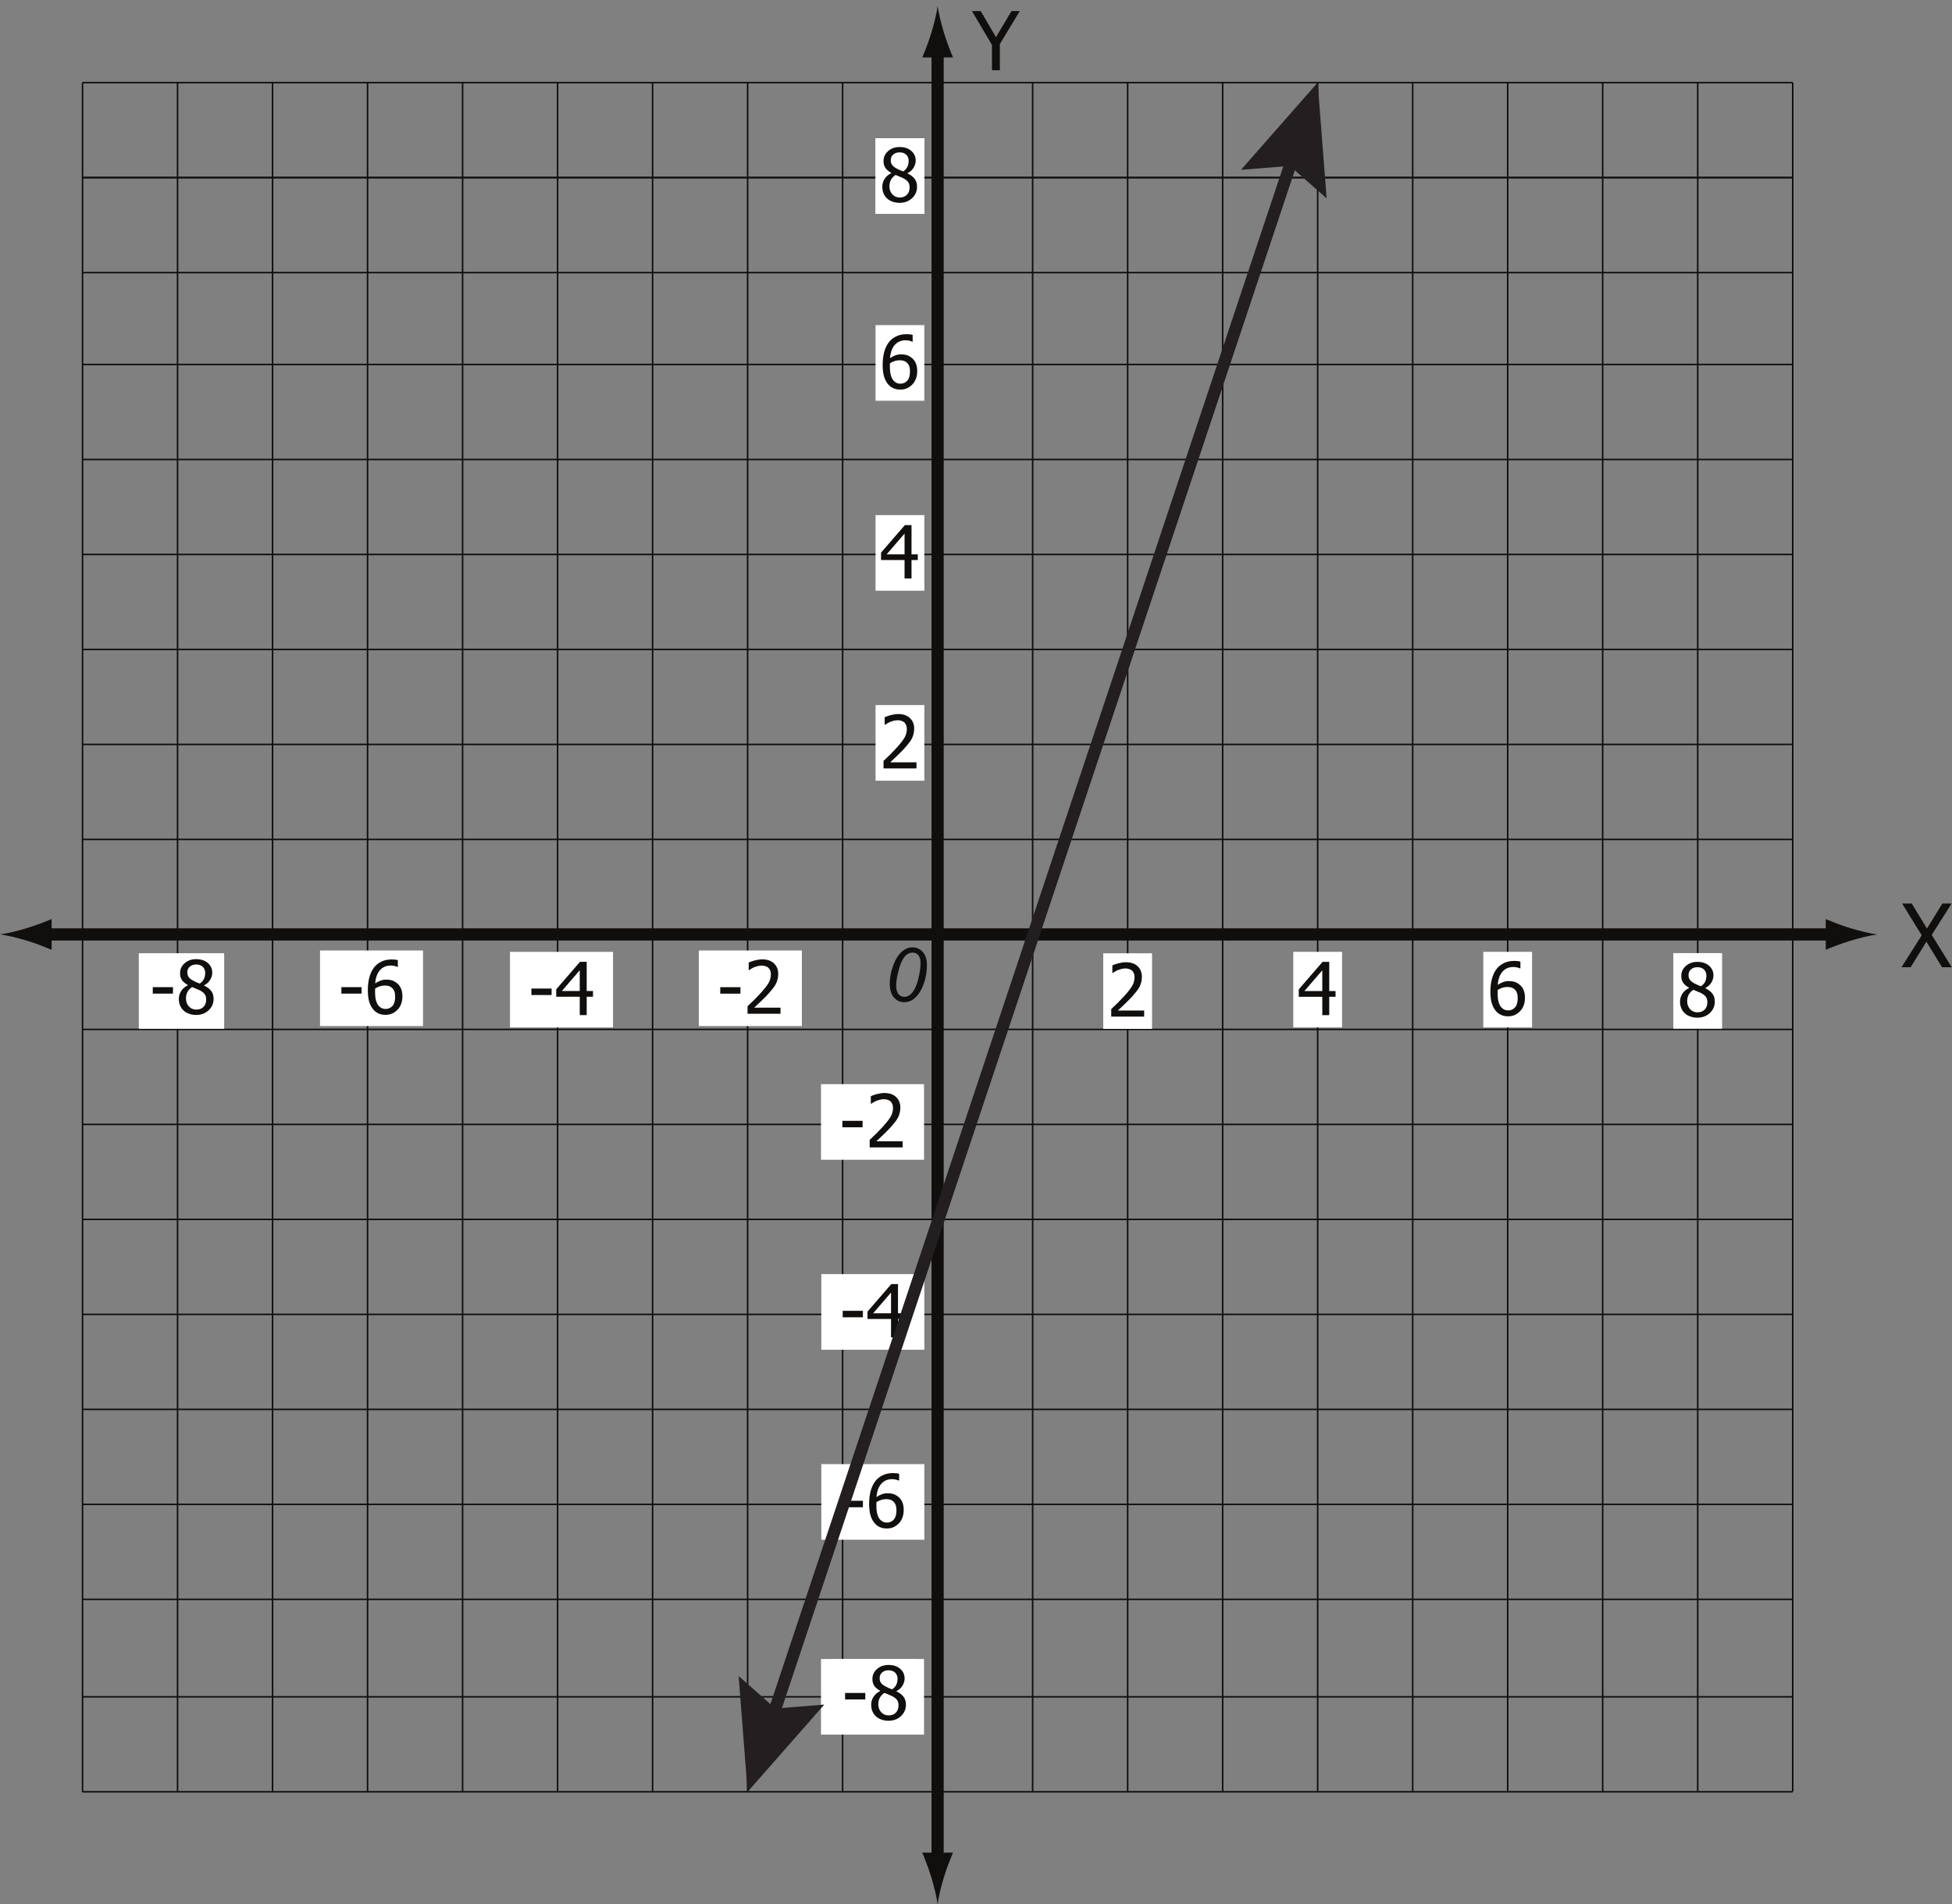 <?xml version="1.0" encoding="UTF-8"?>
<svg xmlns="http://www.w3.org/2000/svg" xmlns:xlink="http://www.w3.org/1999/xlink" width="320.241pt" height="312.464pt" viewBox="0 0 320.241 312.464" version="1.1">
<rect x="0" y="0" width="320.241" height="312.464" fill="#808080" stroke="none"/>
<defs>
<g>
<symbol overflow="visible" id="glyph0-0">
<path style="stroke:none;" d="M 1.672 0 L 1.672 -10.016 L 11.672 -10.016 L 11.672 0 Z M 2.5 -0.828 L 10.844 -0.828 L 10.844 -9.172 L 2.5 -9.172 Z M 2.5 -0.828 "/>
</symbol>
<symbol overflow="visible" id="glyph0-1">
<path style="stroke:none;" d="M 7.766 -9.703 L 4.5 -4.297 L 4.5 0 L 3.203 0 L 3.203 -4.156 L -0.078 -9.703 L 1.359 -9.703 L 3.859 -5.422 L 6.406 -9.703 Z M 7.766 -9.703 "/>
</symbol>
<symbol overflow="visible" id="glyph1-0">
<path style="stroke:none;" d="M 1.797 0 L 1.797 -10.781 L 12.578 -10.781 L 12.578 0 Z M 2.703 -0.906 L 11.688 -0.906 L 11.688 -9.891 L 2.703 -9.891 Z M 2.703 -0.906 "/>
</symbol>
<symbol overflow="visible" id="glyph1-1">
<path style="stroke:none;" d="M 8.297 0 L 6.703 0 L 4.141 -4.188 L 1.562 0 L 0.062 0 L 3.375 -5.234 L 0.156 -10.453 L 1.734 -10.453 L 4.234 -6.344 L 6.766 -10.453 L 8.281 -10.453 L 5.016 -5.297 Z M 8.297 0 "/>
</symbol>
<symbol overflow="visible" id="glyph2-0">
<path style="stroke:none;" d="M 1.5 0 L 1.5 -9.031 L 10.531 -9.031 L 10.531 0 Z M 2.25 -0.75 L 9.781 -0.75 L 9.781 -8.266 L 2.25 -8.266 Z M 2.25 -0.75 "/>
</symbol>
<symbol overflow="visible" id="glyph2-1">
<path style="stroke:none;" d="M 6.047 0 L 0.641 0 L 0.641 -1.234 C 1.023 -1.598 1.391 -1.945 1.734 -2.281 C 2.078 -2.625 2.414 -2.977 2.75 -3.344 C 3.414 -4.07 3.867 -4.656 4.109 -5.094 C 4.348 -5.531 4.469 -5.988 4.469 -6.469 C 4.469 -6.707 4.43 -6.914 4.359 -7.094 C 4.285 -7.281 4.18 -7.438 4.047 -7.562 C 3.91 -7.676 3.75 -7.758 3.562 -7.812 C 3.383 -7.875 3.191 -7.906 2.984 -7.906 C 2.773 -7.906 2.562 -7.879 2.344 -7.828 C 2.133 -7.773 1.93 -7.711 1.734 -7.641 C 1.566 -7.566 1.406 -7.484 1.25 -7.391 C 1.102 -7.297 0.984 -7.219 0.891 -7.156 L 0.828 -7.156 L 0.828 -8.406 C 1.066 -8.52 1.398 -8.633 1.828 -8.75 C 2.266 -8.863 2.676 -8.922 3.062 -8.922 C 3.875 -8.922 4.508 -8.703 4.969 -8.266 C 5.438 -7.836 5.672 -7.254 5.672 -6.516 C 5.672 -6.18 5.629 -5.867 5.547 -5.578 C 5.473 -5.285 5.363 -5.016 5.219 -4.766 C 5.07 -4.516 4.895 -4.266 4.688 -4.016 C 4.488 -3.766 4.273 -3.516 4.047 -3.266 C 3.68 -2.867 3.27 -2.453 2.812 -2.016 C 2.363 -1.586 2.004 -1.25 1.734 -1 L 6.047 -1 Z M 6.047 0 "/>
</symbol>
<symbol overflow="visible" id="glyph2-2">
<path style="stroke:none;" d="M 6.266 -3.016 L 5.234 -3.016 L 5.234 0 L 4.094 0 L 4.094 -3.016 L 0.234 -3.016 L 0.234 -4.234 L 4.141 -8.75 L 5.234 -8.75 L 5.234 -3.953 L 6.266 -3.953 Z M 4.094 -3.953 L 4.094 -7.359 L 1.156 -3.953 Z M 4.094 -3.953 "/>
</symbol>
<symbol overflow="visible" id="glyph2-3">
<path style="stroke:none;" d="M 6.172 -2.844 C 6.172 -2.383 6.098 -1.961 5.953 -1.578 C 5.805 -1.203 5.609 -0.891 5.359 -0.641 C 5.086 -0.367 4.789 -0.16 4.469 -0.016 C 4.145 0.117 3.785 0.188 3.391 0.188 C 2.992 0.188 2.633 0.117 2.312 -0.016 C 1.988 -0.148 1.707 -0.348 1.469 -0.609 C 1.164 -0.93 0.926 -1.352 0.75 -1.875 C 0.582 -2.406 0.5 -3.062 0.5 -3.844 C 0.5 -4.602 0.578 -5.289 0.734 -5.906 C 0.891 -6.52 1.129 -7.051 1.453 -7.5 C 1.773 -7.945 2.188 -8.289 2.688 -8.531 C 3.188 -8.781 3.766 -8.906 4.422 -8.906 C 4.617 -8.906 4.801 -8.895 4.969 -8.875 C 5.133 -8.863 5.285 -8.832 5.422 -8.781 L 5.422 -7.672 L 5.359 -7.672 C 5.254 -7.723 5.102 -7.773 4.906 -7.828 C 4.707 -7.879 4.492 -7.906 4.266 -7.906 C 3.535 -7.906 2.945 -7.656 2.5 -7.156 C 2.051 -6.664 1.785 -5.938 1.703 -4.969 C 1.984 -5.164 2.27 -5.316 2.562 -5.422 C 2.852 -5.535 3.176 -5.594 3.531 -5.594 C 3.863 -5.594 4.16 -5.555 4.422 -5.484 C 4.68 -5.41 4.945 -5.27 5.219 -5.062 C 5.539 -4.82 5.781 -4.516 5.938 -4.141 C 6.094 -3.773 6.172 -3.344 6.172 -2.844 Z M 4.984 -2.797 C 4.984 -3.148 4.938 -3.445 4.844 -3.688 C 4.75 -3.938 4.594 -4.145 4.375 -4.312 C 4.227 -4.438 4.055 -4.52 3.859 -4.562 C 3.672 -4.602 3.473 -4.625 3.266 -4.625 C 2.992 -4.625 2.727 -4.582 2.469 -4.5 C 2.207 -4.414 1.953 -4.297 1.703 -4.141 C 1.691 -4.055 1.688 -3.973 1.688 -3.891 C 1.688 -3.805 1.688 -3.707 1.688 -3.594 C 1.688 -2.977 1.742 -2.484 1.859 -2.109 C 1.973 -1.742 2.117 -1.469 2.297 -1.281 C 2.473 -1.094 2.648 -0.961 2.828 -0.891 C 3.004 -0.816 3.195 -0.781 3.406 -0.781 C 3.875 -0.781 4.254 -0.945 4.547 -1.281 C 4.836 -1.613 4.984 -2.117 4.984 -2.797 Z M 4.984 -2.797 "/>
</symbol>
<symbol overflow="visible" id="glyph2-4">
<path style="stroke:none;" d="M 3.844 -3.297 L 0.531 -3.297 L 0.531 -4.359 L 3.844 -4.359 Z M 3.844 -3.297 "/>
</symbol>
<symbol overflow="visible" id="glyph2-5">
<path style="stroke:none;" d="M 4.766 -6.703 C 4.766 -7.098 4.633 -7.426 4.375 -7.688 C 4.113 -7.945 3.75 -8.078 3.281 -8.078 C 2.852 -8.078 2.504 -7.957 2.234 -7.719 C 1.961 -7.488 1.828 -7.176 1.828 -6.781 C 1.828 -6.488 1.895 -6.242 2.031 -6.047 C 2.164 -5.848 2.375 -5.664 2.656 -5.5 C 2.781 -5.438 2.961 -5.344 3.203 -5.219 C 3.453 -5.102 3.68 -5.016 3.891 -4.953 C 4.234 -5.211 4.461 -5.477 4.578 -5.75 C 4.703 -6.031 4.766 -6.348 4.766 -6.703 Z M 4.922 -2.328 C 4.922 -2.68 4.848 -2.961 4.703 -3.172 C 4.566 -3.391 4.301 -3.609 3.906 -3.828 C 3.77 -3.898 3.586 -3.977 3.359 -4.062 C 3.141 -4.156 2.895 -4.258 2.625 -4.375 C 2.289 -4.156 2.035 -3.891 1.859 -3.578 C 1.691 -3.266 1.609 -2.906 1.609 -2.5 C 1.609 -1.969 1.77 -1.531 2.094 -1.188 C 2.414 -0.844 2.816 -0.672 3.297 -0.672 C 3.785 -0.672 4.176 -0.816 4.469 -1.109 C 4.77 -1.41 4.922 -1.816 4.922 -2.328 Z M 3.281 0.203 C 2.844 0.203 2.445 0.133 2.094 0 C 1.738 -0.125 1.438 -0.305 1.188 -0.547 C 0.938 -0.785 0.75 -1.066 0.625 -1.391 C 0.5 -1.711 0.438 -2.055 0.438 -2.422 C 0.438 -2.891 0.562 -3.32 0.812 -3.719 C 1.062 -4.113 1.43 -4.43 1.922 -4.672 L 1.922 -4.703 C 1.484 -4.953 1.16 -5.223 0.953 -5.516 C 0.742 -5.816 0.641 -6.191 0.641 -6.641 C 0.641 -7.297 0.891 -7.844 1.391 -8.281 C 1.891 -8.727 2.52 -8.953 3.281 -8.953 C 4.07 -8.953 4.707 -8.742 5.188 -8.328 C 5.676 -7.91 5.922 -7.375 5.922 -6.719 C 5.922 -6.332 5.805 -5.945 5.578 -5.562 C 5.348 -5.176 5.016 -4.875 4.578 -4.656 L 4.578 -4.625 C 5.086 -4.383 5.473 -4.094 5.734 -3.75 C 6.004 -3.414 6.141 -2.977 6.141 -2.438 C 6.141 -1.688 5.863 -1.055 5.312 -0.547 C 4.77 -0.047 4.094 0.203 3.281 0.203 Z M 3.281 0.203 "/>
</symbol>
<symbol overflow="visible" id="glyph3-0">
<path style="stroke:none;" d="M 1.547 0 L 1.547 -7.703 L 7.703 -7.703 L 7.703 0 Z M 1.734 -0.188 L 7.5 -0.188 L 7.5 -7.5 L 1.734 -7.5 Z M 1.734 -0.188 "/>
</symbol>
<symbol overflow="visible" id="glyph3-1">
<path style="stroke:none;" d="M 0.875 -2.891 C 0.875 -3.641 0.984 -4.395 1.203 -5.156 C 1.43 -5.926 1.68 -6.539 1.953 -7 C 2.223 -7.469 2.504 -7.832 2.797 -8.094 C 3.086 -8.352 3.375 -8.539 3.656 -8.656 C 3.938 -8.781 4.25 -8.844 4.594 -8.844 C 5.27 -8.844 5.832 -8.594 6.281 -8.094 C 6.738 -7.594 6.969 -6.867 6.969 -5.922 C 6.969 -4.953 6.812 -3.988 6.5 -3.031 C 6.125 -1.906 5.609 -1.062 4.953 -0.5 C 4.453 -0.062 3.879 0.156 3.234 0.156 C 2.566 0.156 2.004 -0.102 1.547 -0.625 C 1.098 -1.145 0.875 -1.898 0.875 -2.891 Z M 1.922 -2.609 C 1.922 -2.066 2.008 -1.645 2.188 -1.344 C 2.438 -0.926 2.801 -0.719 3.281 -0.719 C 3.695 -0.719 4.082 -0.906 4.438 -1.281 C 4.926 -1.82 5.297 -2.609 5.547 -3.641 C 5.797 -4.68 5.922 -5.531 5.922 -6.188 C 5.922 -6.82 5.801 -7.281 5.562 -7.562 C 5.32 -7.844 5.004 -7.984 4.609 -7.984 C 4.316 -7.984 4.047 -7.906 3.797 -7.75 C 3.547 -7.602 3.305 -7.348 3.078 -6.984 C 2.754 -6.484 2.473 -5.723 2.234 -4.703 C 2.023 -3.836 1.922 -3.141 1.922 -2.609 Z M 1.922 -2.609 "/>
</symbol>
</g>
<clipPath id="clip1">
  <path d="M 151 303 L 157 303 L 157 312.465 L 151 312.465 Z M 151 303 "/>
</clipPath>
<clipPath id="clip2">
  <path d="M 311 148 L 320.242 148 L 320.242 159 L 311 159 Z M 311 148 "/>
</clipPath>
</defs>
<g id="surface1">
<path style="fill:none;stroke-width:2;stroke-linecap:butt;stroke-linejoin:miter;stroke:rgb(6.476%,5.928%,5.235%);stroke-opacity:1;stroke-miterlimit:4;" d="M 0.001 -0.001 L 294.442 -0.001 " transform="matrix(1,0,0,-1,6.776,153.331)"/>
<path style=" stroke:none;fill-rule:nonzero;fill:rgb(6.476%,5.928%,5.235%);fill-opacity:1;" d="M 303.578 152.305 C 301.926 151.805 300.852 151.348 299.527 150.812 L 299.527 155.859 C 300 155.633 301.926 154.867 303.578 154.367 C 305.352 153.832 306.953 153.465 307.996 153.336 C 306.953 153.207 305.352 152.84 303.578 152.305 "/>
<path style=" stroke:none;fill-rule:nonzero;fill:rgb(6.476%,5.928%,5.235%);fill-opacity:1;" d="M 4.414 154.355 C 6.066 154.855 7.145 155.316 8.469 155.848 L 8.469 150.801 C 7.992 151.027 6.066 151.797 4.414 152.293 C 2.645 152.828 1.039 153.195 0 153.324 C 1.039 153.457 2.645 153.82 4.414 154.355 "/>
<path style="fill:none;stroke-width:2;stroke-linecap:butt;stroke-linejoin:miter;stroke:rgb(6.476%,5.928%,5.235%);stroke-opacity:1;stroke-miterlimit:4;" d="M -0.002 0.002 L -0.002 -297.952 " transform="matrix(1,0,0,-1,153.826,7.736)"/>
<g clip-path="url(#clip1)" clip-rule="nonzero">
<path style=" stroke:none;fill-rule:nonzero;fill:rgb(6.476%,5.928%,5.235%);fill-opacity:1;" d="M 154.852 308.051 C 155.352 306.395 155.809 305.32 156.344 303.996 L 151.297 303.996 C 151.523 304.469 152.289 306.395 152.789 308.051 C 153.324 309.82 153.691 311.422 153.82 312.465 C 153.953 311.422 154.316 309.82 154.852 308.051 "/>
</g>
<path style=" stroke:none;fill-rule:nonzero;fill:rgb(6.476%,5.928%,5.235%);fill-opacity:1;" d="M 152.801 5.375 C 152.301 7.027 151.844 8.102 151.309 9.43 L 156.355 9.43 C 156.129 8.953 155.363 7.027 154.863 5.375 C 154.328 3.605 153.961 2 153.832 0.961 C 153.699 2 153.336 3.605 152.801 5.375 "/>
<path style="fill:none;stroke-width:0.25;stroke-linecap:butt;stroke-linejoin:miter;stroke:rgb(6.476%,5.928%,5.235%);stroke-opacity:1;stroke-miterlimit:4;" d="M 0.001 0.001 L 280.567 0.001 " transform="matrix(1,0,0,-1,13.542,168.915)"/>
<path style="fill:none;stroke-width:0.25;stroke-linecap:butt;stroke-linejoin:miter;stroke:rgb(6.476%,5.928%,5.235%);stroke-opacity:1;stroke-miterlimit:4;" d="M 0.001 -0.001 L 280.567 -0.001 " transform="matrix(1,0,0,-1,13.542,184.503)"/>
<path style="fill:none;stroke-width:0.25;stroke-linecap:butt;stroke-linejoin:miter;stroke:rgb(6.476%,5.928%,5.235%);stroke-opacity:1;stroke-miterlimit:4;" d="M 0.001 -0.001 L 280.567 -0.001 " transform="matrix(1,0,0,-1,13.542,200.089)"/>
<path style="fill:none;stroke-width:0.25;stroke-linecap:butt;stroke-linejoin:miter;stroke:rgb(6.476%,5.928%,5.235%);stroke-opacity:1;stroke-miterlimit:4;" d="M 0.001 0 L 280.567 0 " transform="matrix(1,0,0,-1,13.542,215.676)"/>
<path style="fill:none;stroke-width:0.25;stroke-linecap:butt;stroke-linejoin:miter;stroke:rgb(6.476%,5.928%,5.235%);stroke-opacity:1;stroke-miterlimit:4;" d="M 0.001 -0.001 L 280.567 -0.001 " transform="matrix(1,0,0,-1,13.542,231.265)"/>
<path style="fill:none;stroke-width:0.25;stroke-linecap:butt;stroke-linejoin:miter;stroke:rgb(6.476%,5.928%,5.235%);stroke-opacity:1;stroke-miterlimit:4;" d="M 0.001 0 L 280.567 0 " transform="matrix(1,0,0,-1,13.542,246.852)"/>
<path style="fill:none;stroke-width:0.25;stroke-linecap:butt;stroke-linejoin:miter;stroke:rgb(6.476%,5.928%,5.235%);stroke-opacity:1;stroke-miterlimit:4;" d="M 0.001 0.001 L 280.567 0.001 " transform="matrix(1,0,0,-1,13.542,29.142)"/>
<path style="fill:none;stroke-width:0.25;stroke-linecap:butt;stroke-linejoin:miter;stroke:rgb(6.476%,5.928%,5.235%);stroke-opacity:1;stroke-miterlimit:4;" d="M 0.001 0.001 L 280.567 0.001 " transform="matrix(1,0,0,-1,13.542,262.439)"/>
<path style="fill:none;stroke-width:0.25;stroke-linecap:butt;stroke-linejoin:miter;stroke:rgb(6.476%,5.928%,5.235%);stroke-opacity:1;stroke-miterlimit:4;" d="M 0.001 -0 L 280.567 -0 " transform="matrix(1,0,0,-1,13.542,137.742)"/>
<path style="fill:none;stroke-width:0.25;stroke-linecap:butt;stroke-linejoin:miter;stroke:rgb(6.476%,5.928%,5.235%);stroke-opacity:1;stroke-miterlimit:4;" d="M 0.001 0.001 L 280.567 0.001 " transform="matrix(1,0,0,-1,13.542,122.153)"/>
<path style="fill:none;stroke-width:0.25;stroke-linecap:butt;stroke-linejoin:miter;stroke:rgb(6.476%,5.928%,5.235%);stroke-opacity:1;stroke-miterlimit:4;" d="M 0.001 0.001 L 280.567 0.001 " transform="matrix(1,0,0,-1,13.542,106.567)"/>
<path style="fill:none;stroke-width:0.25;stroke-linecap:butt;stroke-linejoin:miter;stroke:rgb(6.476%,5.928%,5.235%);stroke-opacity:1;stroke-miterlimit:4;" d="M 0.001 -0 L 280.567 -0 " transform="matrix(1,0,0,-1,13.542,90.98)"/>
<path style="fill:none;stroke-width:0.25;stroke-linecap:butt;stroke-linejoin:miter;stroke:rgb(6.476%,5.928%,5.235%);stroke-opacity:1;stroke-miterlimit:4;" d="M 0.001 -0 L 280.567 -0 " transform="matrix(1,0,0,-1,13.542,75.394)"/>
<path style="fill:none;stroke-width:0.25;stroke-linecap:butt;stroke-linejoin:miter;stroke:rgb(6.476%,5.928%,5.235%);stroke-opacity:1;stroke-miterlimit:4;" d="M 0.001 0.001 L 280.567 0.001 " transform="matrix(1,0,0,-1,13.542,59.806)"/>
<path style="fill:none;stroke-width:0.25;stroke-linecap:butt;stroke-linejoin:miter;stroke:rgb(6.476%,5.928%,5.235%);stroke-opacity:1;stroke-miterlimit:4;" d="M 0.001 -0 L 280.567 -0 " transform="matrix(1,0,0,-1,13.542,44.73)"/>
<path style="fill:none;stroke-width:0.25;stroke-linecap:butt;stroke-linejoin:miter;stroke:rgb(6.476%,5.928%,5.235%);stroke-opacity:1;stroke-miterlimit:4;" d="M 0.001 0.001 L 280.567 0.001 " transform="matrix(1,0,0,-1,13.542,29.142)"/>
<path style="fill:none;stroke-width:0.25;stroke-linecap:butt;stroke-linejoin:miter;stroke:rgb(6.476%,5.928%,5.235%);stroke-opacity:1;stroke-miterlimit:4;" d="M -0.002 0 L -0.002 217.711 " transform="matrix(1,0,0,-1,153.826,246.852)"/>
<path style="fill:none;stroke-width:0.25;stroke-linecap:butt;stroke-linejoin:miter;stroke:rgb(6.476%,5.928%,5.235%);stroke-opacity:1;stroke-miterlimit:4;" d="M 0 0 L 0 280.469 " transform="matrix(1,0,0,-1,138.238,294.02)"/>
<path style="fill:none;stroke-width:0.25;stroke-linecap:butt;stroke-linejoin:miter;stroke:rgb(6.476%,5.928%,5.235%);stroke-opacity:1;stroke-miterlimit:4;" d="M 0.002 0 L 0.002 280.469 " transform="matrix(1,0,0,-1,122.651,294.02)"/>
<path style="fill:none;stroke-width:0.25;stroke-linecap:butt;stroke-linejoin:miter;stroke:rgb(6.476%,5.928%,5.235%);stroke-opacity:1;stroke-miterlimit:4;" d="M -0.002 0.001 L -0.002 280.517 " transform="matrix(1,0,0,-1,107.064,294.067)"/>
<path style="fill:none;stroke-width:0.25;stroke-linecap:butt;stroke-linejoin:miter;stroke:rgb(6.476%,5.928%,5.235%);stroke-opacity:1;stroke-miterlimit:4;" d="M 0 0.001 L 0 280.517 " transform="matrix(1,0,0,-1,91.477,294.067)"/>
<path style="fill:none;stroke-width:0.25;stroke-linecap:butt;stroke-linejoin:miter;stroke:rgb(6.476%,5.928%,5.235%);stroke-opacity:1;stroke-miterlimit:4;" d="M 0.001 0.001 L 0.001 280.517 " transform="matrix(1,0,0,-1,75.89,294.067)"/>
<path style="fill:none;stroke-width:0.25;stroke-linecap:butt;stroke-linejoin:miter;stroke:rgb(6.476%,5.928%,5.235%);stroke-opacity:1;stroke-miterlimit:4;" d="M -0.001 0.001 L -0.001 280.517 " transform="matrix(1,0,0,-1,60.302,294.067)"/>
<path style="fill:none;stroke-width:0.25;stroke-linecap:butt;stroke-linejoin:miter;stroke:rgb(6.476%,5.928%,5.235%);stroke-opacity:1;stroke-miterlimit:4;" d="M -0.001 0.001 L -0.001 280.517 " transform="matrix(1,0,0,-1,44.716,294.067)"/>
<path style="fill:none;stroke-width:0.25;stroke-linecap:butt;stroke-linejoin:miter;stroke:rgb(6.476%,5.928%,5.235%);stroke-opacity:1;stroke-miterlimit:4;" d="M 0.001 0.001 L 0.001 280.517 " transform="matrix(1,0,0,-1,29.128,294.067)"/>
<path style="fill:none;stroke-width:0.25;stroke-linecap:butt;stroke-linejoin:miter;stroke:rgb(6.476%,5.928%,5.235%);stroke-opacity:1;stroke-miterlimit:4;" d="M 0.001 0.001 L 0.001 280.517 " transform="matrix(1,0,0,-1,13.542,294.067)"/>
<path style="fill:none;stroke-width:0.25;stroke-linecap:butt;stroke-linejoin:miter;stroke:rgb(6.476%,5.928%,5.235%);stroke-opacity:1;stroke-miterlimit:4;" d="M 0.001 -0.001 L 0.001 280.402 " transform="matrix(1,0,0,-1,169.413,293.956)"/>
<path style="fill:none;stroke-width:0.25;stroke-linecap:butt;stroke-linejoin:miter;stroke:rgb(6.476%,5.928%,5.235%);stroke-opacity:1;stroke-miterlimit:4;" d="M 0.001 -0.001 L 0.001 280.402 " transform="matrix(1,0,0,-1,184.999,293.956)"/>
<path style="fill:none;stroke-width:0.25;stroke-linecap:butt;stroke-linejoin:miter;stroke:rgb(6.476%,5.928%,5.235%);stroke-opacity:1;stroke-miterlimit:4;" d="M -0.001 -0.001 L -0.001 280.402 " transform="matrix(1,0,0,-1,200.587,293.956)"/>
<path style="fill:none;stroke-width:0.25;stroke-linecap:butt;stroke-linejoin:miter;stroke:rgb(6.476%,5.928%,5.235%);stroke-opacity:1;stroke-miterlimit:4;" d="M 0 -0.001 L 0 280.402 " transform="matrix(1,0,0,-1,216.172,293.956)"/>
<path style="fill:none;stroke-width:0.25;stroke-linecap:butt;stroke-linejoin:miter;stroke:rgb(6.476%,5.928%,5.235%);stroke-opacity:1;stroke-miterlimit:4;" d="M 0.001 -0.001 L 0.001 280.402 " transform="matrix(1,0,0,-1,231.761,293.956)"/>
<path style="fill:none;stroke-width:0.25;stroke-linecap:butt;stroke-linejoin:miter;stroke:rgb(6.476%,5.928%,5.235%);stroke-opacity:1;stroke-miterlimit:4;" d="M 0.001 -0.001 L 280.567 -0.001 " transform="matrix(1,0,0,-1,13.542,278.429)"/>
<path style="fill:none;stroke-width:0.25;stroke-linecap:butt;stroke-linejoin:miter;stroke:rgb(6.476%,5.928%,5.235%);stroke-opacity:1;stroke-miterlimit:4;" d="M -0.001 -0.001 L -0.001 280.402 " transform="matrix(1,0,0,-1,247.349,293.956)"/>
<path style="fill:none;stroke-width:0.25;stroke-linecap:butt;stroke-linejoin:miter;stroke:rgb(6.476%,5.928%,5.235%);stroke-opacity:1;stroke-miterlimit:4;" d="M -0.002 -0.001 L -0.002 280.402 " transform="matrix(1,0,0,-1,262.935,293.956)"/>
<path style="fill:none;stroke-width:0.25;stroke-linecap:butt;stroke-linejoin:miter;stroke:rgb(6.476%,5.928%,5.235%);stroke-opacity:1;stroke-miterlimit:4;" d="M 0.002 -0.001 L 0.002 280.402 " transform="matrix(1,0,0,-1,278.522,293.956)"/>
<path style="fill:none;stroke-width:0.25;stroke-linecap:butt;stroke-linejoin:miter;stroke:rgb(6.476%,5.928%,5.235%);stroke-opacity:1;stroke-miterlimit:4;" d="M -0.002 -0.001 L -0.002 280.402 " transform="matrix(1,0,0,-1,294.111,293.956)"/>
<g style="fill:rgb(6.476%,5.928%,5.235%);fill-opacity:1;">
  <use xlink:href="#glyph0-1" x="159.535" y="11.522"/>
</g>
<g clip-path="url(#clip2)" clip-rule="nonzero">
<g style="fill:rgb(6.476%,5.928%,5.235%);fill-opacity:1;">
  <use xlink:href="#glyph1-1" x="311.898" y="158.708"/>
</g>
</g>
<path style=" stroke:none;fill-rule:nonzero;fill:rgb(100%,100%,100%);fill-opacity:1;" d="M 36.777 168.816 L 22.773 168.816 L 22.773 156.414 L 36.777 156.414 Z M 36.777 168.816 "/>
<path style=" stroke:none;fill-rule:nonzero;fill:rgb(100%,100%,100%);fill-opacity:1;" d="M 151.645 128.102 L 143.641 128.102 L 143.641 115.695 L 151.645 115.695 Z M 151.645 128.102 "/>
<path style=" stroke:none;fill-rule:nonzero;fill:rgb(100%,100%,100%);fill-opacity:1;" d="M 131.551 168.367 L 114.648 168.367 L 114.648 155.965 L 131.551 155.965 Z M 131.551 168.367 "/>
<g style="fill:rgb(6.476%,5.928%,5.235%);fill-opacity:1;">
  <use xlink:href="#glyph2-1" x="144.307" y="126.091"/>
</g>
<path style=" stroke:none;fill-rule:nonzero;fill:rgb(100%,100%,100%);fill-opacity:1;" d="M 220.176 168.594 L 212.172 168.594 L 212.172 156.188 L 220.176 156.188 Z M 220.176 168.594 "/>
<g style="fill:rgb(6.476%,5.928%,5.235%);fill-opacity:1;">
  <use xlink:href="#glyph2-2" x="212.838" y="166.579"/>
</g>
<path style=" stroke:none;fill-rule:nonzero;fill:rgb(100%,100%,100%);fill-opacity:1;" d="M 251.348 168.594 L 243.348 168.594 L 243.348 156.188 L 251.348 156.188 Z M 251.348 168.594 "/>
<g style="fill:rgb(6.476%,5.928%,5.235%);fill-opacity:1;">
  <use xlink:href="#glyph2-3" x="244.012" y="166.579"/>
</g>
<path style=" stroke:none;fill-rule:nonzero;fill:rgb(100%,100%,100%);fill-opacity:1;" d="M 189 168.828 L 180.996 168.828 L 180.996 156.426 L 189 156.426 Z M 189 168.828 "/>
<g style="fill:rgb(6.476%,5.928%,5.235%);fill-opacity:1;">
  <use xlink:href="#glyph2-1" x="181.663" y="166.816"/>
</g>
<g style="fill:rgb(6.476%,5.928%,5.235%);fill-opacity:1;">
  <use xlink:href="#glyph2-4" x="117.632" y="166.346"/>
  <use xlink:href="#glyph2-1" x="122.001" y="166.346"/>
</g>
<path style=" stroke:none;fill-rule:nonzero;fill:rgb(100%,100%,100%);fill-opacity:1;" d="M 151.594 190.305 L 134.691 190.305 L 134.691 177.898 L 151.594 177.898 Z M 151.594 190.305 "/>
<g style="fill:rgb(6.476%,5.928%,5.235%);fill-opacity:1;">
  <use xlink:href="#glyph2-4" x="137.669" y="188.274"/>
  <use xlink:href="#glyph2-1" x="142.038" y="188.274"/>
</g>
<path style=" stroke:none;fill-rule:nonzero;fill:rgb(100%,100%,100%);fill-opacity:1;" d="M 151.645 221.477 L 134.742 221.477 L 134.742 209.07 L 151.645 209.07 Z M 151.645 221.477 "/>
<g style="fill:rgb(6.476%,5.928%,5.235%);fill-opacity:1;">
  <use xlink:href="#glyph2-4" x="137.72" y="219.449"/>
  <use xlink:href="#glyph2-2" x="142.089" y="219.449"/>
</g>
<path style=" stroke:none;fill-rule:nonzero;fill:rgb(100%,100%,100%);fill-opacity:1;" d="M 151.645 252.652 L 134.742 252.652 L 134.742 240.246 L 151.645 240.246 Z M 151.645 252.652 "/>
<g style="fill:rgb(6.476%,5.928%,5.235%);fill-opacity:1;">
  <use xlink:href="#glyph2-4" x="137.72" y="250.621"/>
  <use xlink:href="#glyph2-3" x="142.089" y="250.621"/>
</g>
<path style=" stroke:none;fill-rule:nonzero;fill:rgb(100%,100%,100%);fill-opacity:1;" d="M 100.57 168.598 L 83.672 168.598 L 83.672 156.191 L 100.57 156.191 Z M 100.57 168.598 "/>
<g style="fill:rgb(6.476%,5.928%,5.235%);fill-opacity:1;">
  <use xlink:href="#glyph2-4" x="86.649" y="166.57"/>
  <use xlink:href="#glyph2-2" x="91.018" y="166.57"/>
</g>
<path style=" stroke:none;fill-rule:nonzero;fill:rgb(100%,100%,100%);fill-opacity:1;" d="M 69.398 168.367 L 52.5 168.367 L 52.5 155.965 L 69.398 155.965 Z M 69.398 168.367 "/>
<g style="fill:rgb(6.476%,5.928%,5.235%);fill-opacity:1;">
  <use xlink:href="#glyph2-4" x="55.477" y="166.34"/>
  <use xlink:href="#glyph2-3" x="59.846" y="166.34"/>
</g>
<g style="fill:rgb(6.476%,5.928%,5.235%);fill-opacity:1;">
  <use xlink:href="#glyph2-4" x="24.532" y="166.34"/>
  <use xlink:href="#glyph2-5" x="28.901" y="166.34"/>
</g>
<path style=" stroke:none;fill-rule:nonzero;fill:rgb(100%,100%,100%);fill-opacity:1;" d="M 150.367 284.633 L 136.363 284.633 L 136.363 272.227 L 150.367 272.227 Z M 150.367 284.633 "/>
<path style=" stroke:none;fill-rule:nonzero;fill:rgb(100%,100%,100%);fill-opacity:1;" d="M 151.594 284.633 L 134.691 284.633 L 134.691 272.227 L 151.594 272.227 Z M 151.594 284.633 "/>
<g style="fill:rgb(6.476%,5.928%,5.235%);fill-opacity:1;">
  <use xlink:href="#glyph2-4" x="138.116" y="282.155"/>
  <use xlink:href="#glyph2-5" x="142.485" y="282.155"/>
</g>
<path style=" stroke:none;fill-rule:nonzero;fill:rgb(100%,100%,100%);fill-opacity:1;" d="M 151.645 96.93 L 143.641 96.93 L 143.641 84.523 L 151.645 84.523 Z M 151.645 96.93 "/>
<g style="fill:rgb(6.476%,5.928%,5.235%);fill-opacity:1;">
  <use xlink:href="#glyph2-2" x="144.307" y="94.916"/>
</g>
<path style=" stroke:none;fill-rule:nonzero;fill:rgb(100%,100%,100%);fill-opacity:1;" d="M 151.645 65.758 L 143.641 65.758 L 143.641 53.348 L 151.645 53.348 Z M 151.645 65.758 "/>
<g style="fill:rgb(6.476%,5.928%,5.235%);fill-opacity:1;">
  <use xlink:href="#glyph2-3" x="144.307" y="63.741"/>
</g>
<path style=" stroke:none;fill-rule:nonzero;fill:rgb(100%,100%,100%);fill-opacity:1;" d="M 151.645 35.094 L 143.641 35.094 L 143.641 22.684 L 151.645 22.684 Z M 151.645 35.094 "/>
<path style=" stroke:none;fill-rule:nonzero;fill:rgb(100%,100%,100%);fill-opacity:1;" d="M 151.645 35.094 L 143.641 35.094 L 143.641 22.684 L 151.645 22.684 Z M 151.645 35.094 "/>
<g style="fill:rgb(6.476%,5.928%,5.235%);fill-opacity:1;">
  <use xlink:href="#glyph2-5" x="144.307" y="33.079"/>
</g>
<path style=" stroke:none;fill-rule:nonzero;fill:rgb(100%,100%,100%);fill-opacity:1;" d="M 282.523 168.801 L 274.52 168.801 L 274.52 156.395 L 282.523 156.395 Z M 282.523 168.801 "/>
<g style="fill:rgb(6.476%,5.928%,5.235%);fill-opacity:1;">
  <use xlink:href="#glyph2-5" x="275.185" y="166.786"/>
</g>
<g style="fill:rgb(6.476%,5.928%,5.235%);fill-opacity:1;">
  <use xlink:href="#glyph3-1" x="145.102" y="164.296"/>
</g>
<path style="fill:none;stroke-width:2;stroke-linecap:butt;stroke-linejoin:miter;stroke:rgb(13.73%,12.16%,12.549%);stroke-opacity:1;stroke-miterlimit:10;" d="M -0.001 0 L -85.97 -257.812 " transform="matrix(1,0,0,-1,212.395,24.879)"/>
<path style=" stroke:none;fill-rule:nonzero;fill:rgb(13.73%,12.16%,12.549%);fill-opacity:1;" d="M 203.594 27.867 L 211.613 27.223 L 217.645 32.551 L 216.172 13.551 Z M 203.594 27.867 "/>
<path style=" stroke:none;fill-rule:nonzero;fill:rgb(13.73%,12.16%,12.549%);fill-opacity:1;" d="M 121.18 275.023 L 127.207 280.348 L 135.23 279.707 L 122.652 294.02 Z M 121.18 275.023 "/>
<path style="fill:none;stroke-width:0.25;stroke-linecap:butt;stroke-linejoin:miter;stroke:rgb(6.476%,5.928%,5.235%);stroke-opacity:1;stroke-miterlimit:4;" d="M 0.001 -0.002 L 280.567 -0.002 " transform="matrix(1,0,0,-1,13.542,13.553)"/>
<path style="fill:none;stroke-width:0.25;stroke-linecap:butt;stroke-linejoin:miter;stroke:rgb(6.476%,5.928%,5.235%);stroke-opacity:1;stroke-miterlimit:4;" d="M 0.001 0 L 280.567 0 " transform="matrix(1,0,0,-1,13.542,294.016)"/>
</g>
</svg>
